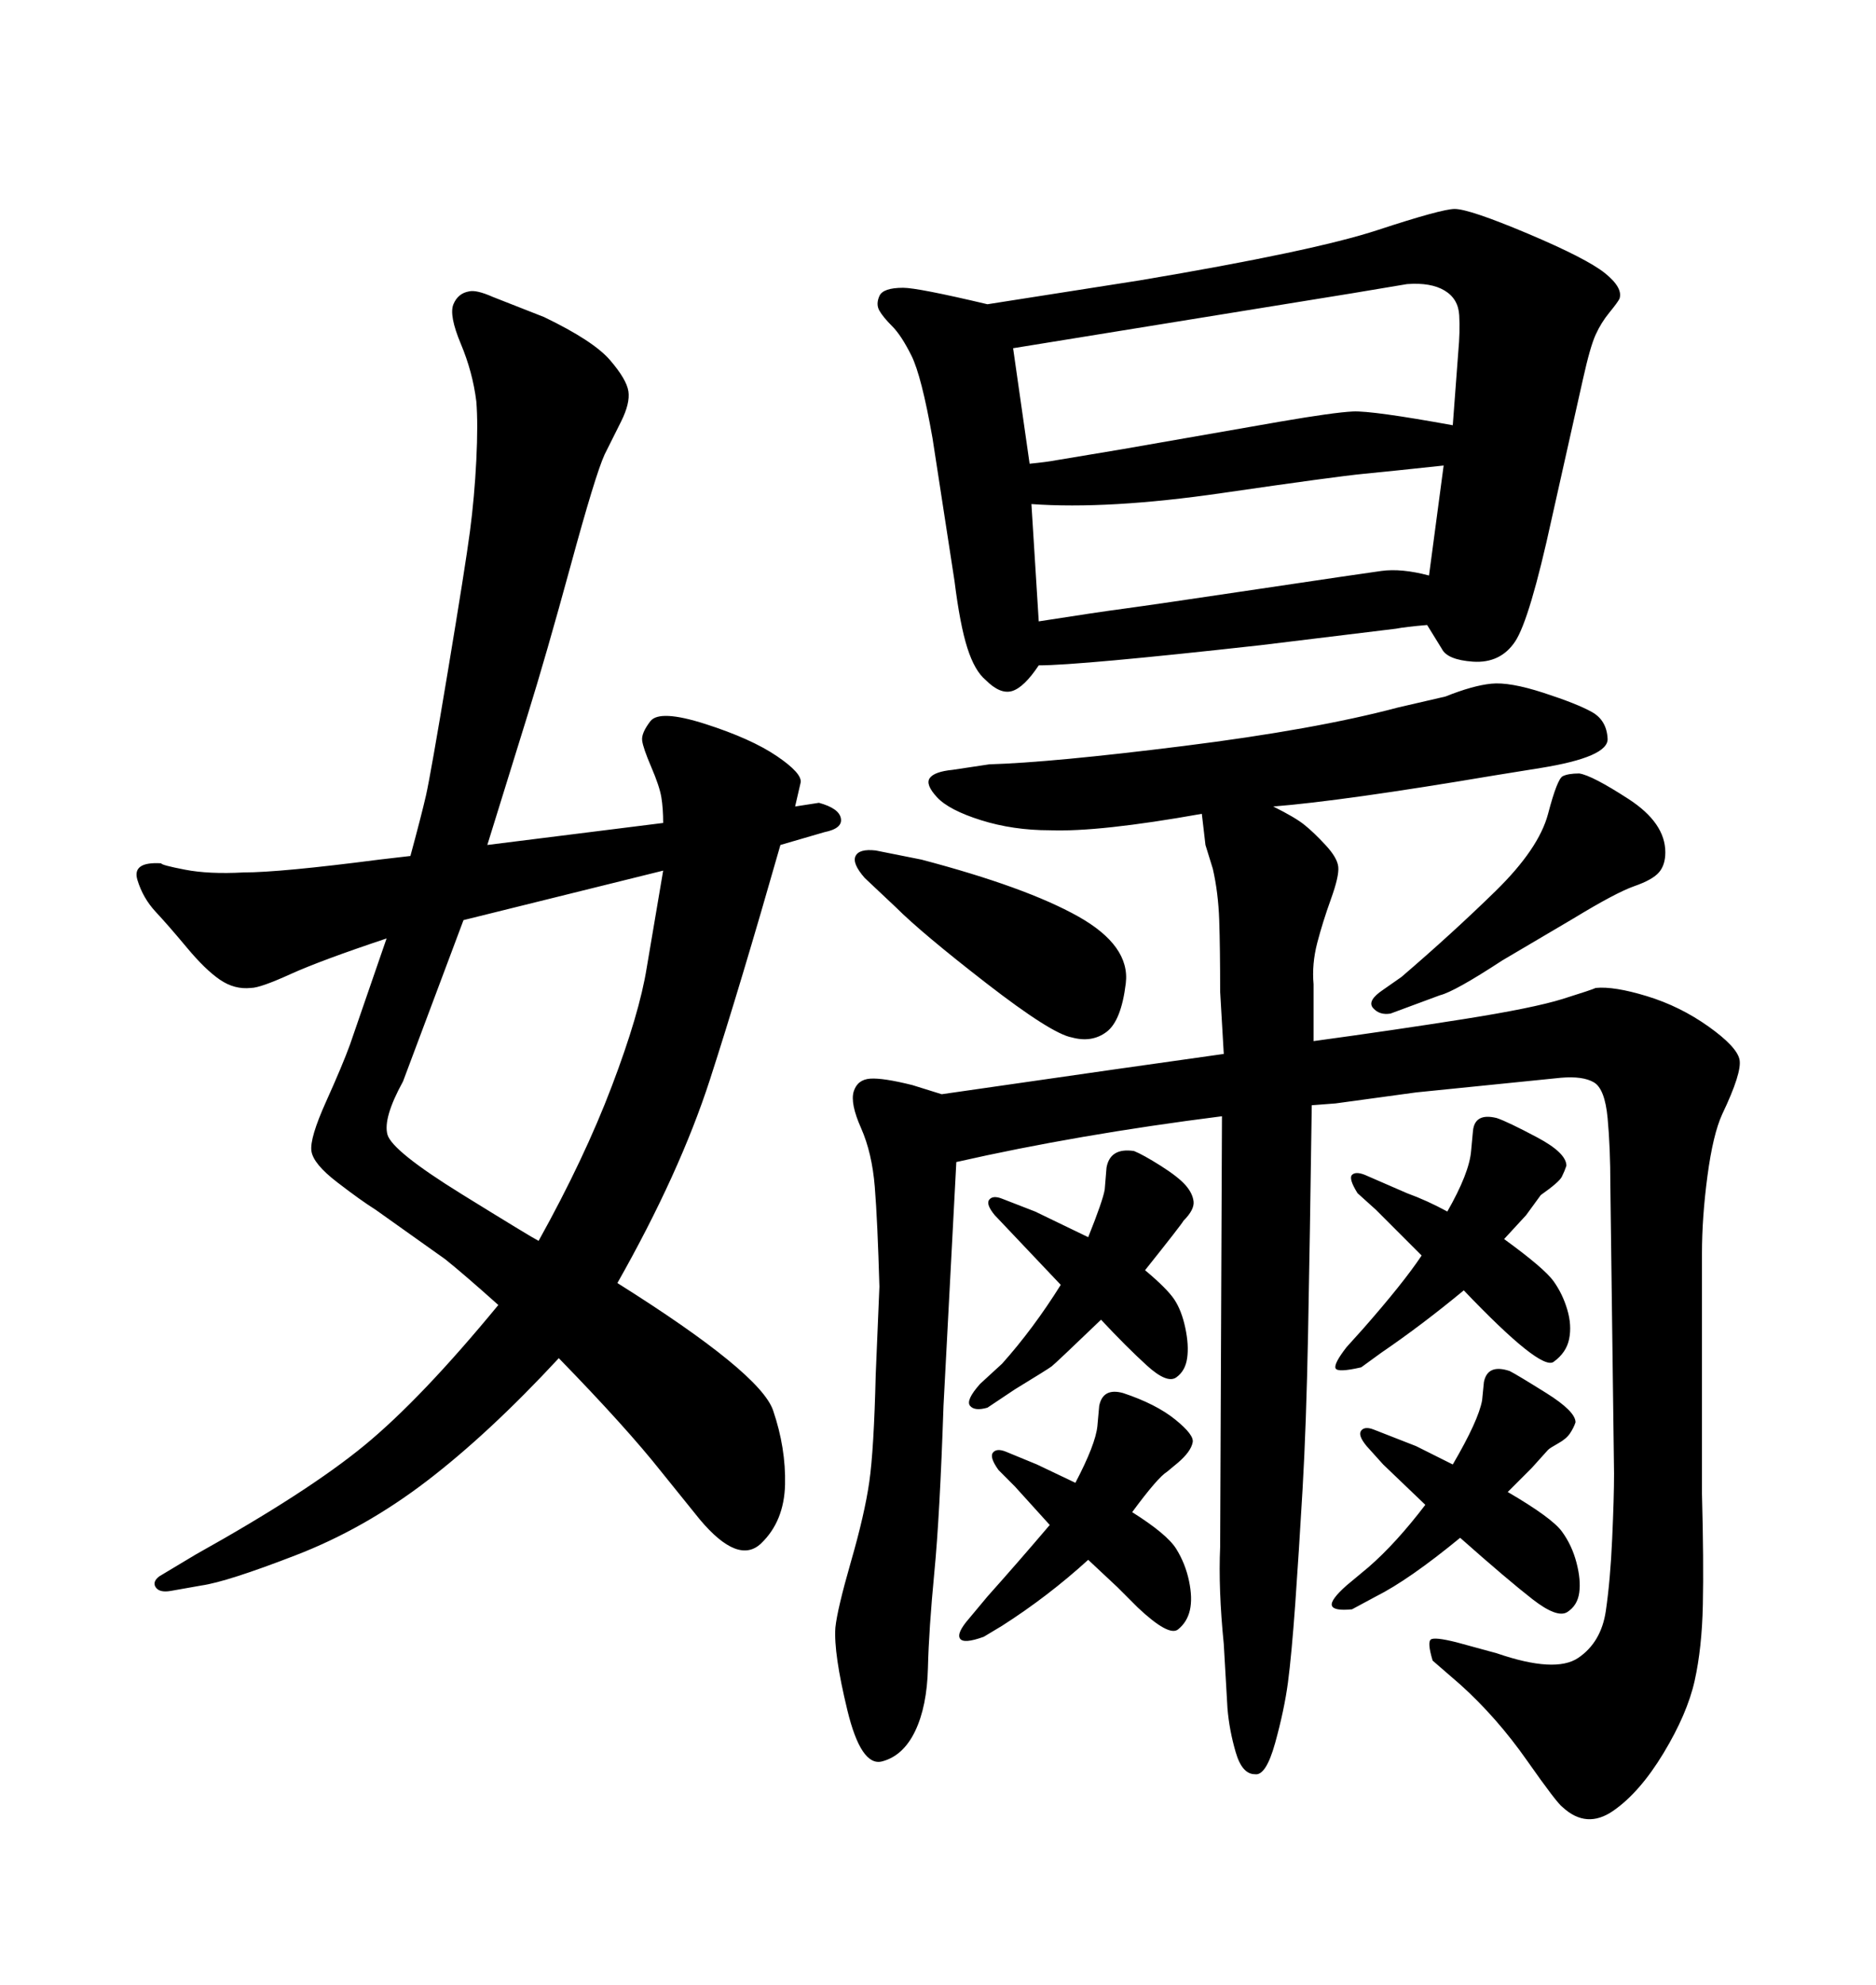 <svg xmlns="http://www.w3.org/2000/svg" xmlns:xlink="http://www.w3.org/1999/xlink" width="300" height="317.285"><path d="M131.84 133.01L124.80 135.06Q118.36 157.62 113.53 172.56Q108.69 187.50 98.73 205.08L98.73 205.08Q121.58 219.43 123.63 225.44Q125.68 231.45 125.54 237.30Q125.39 243.16 121.73 246.68Q118.07 250.20 111.91 242.87L111.91 242.87L105.76 235.25Q100.20 228.22 89.36 217.09L89.36 217.09Q78.22 229.10 68.26 236.72Q58.30 244.34 47.31 248.58Q36.33 252.83 32.23 253.42L32.23 253.42L27.25 254.30Q25.49 254.59 24.90 253.71Q24.32 252.83 25.49 251.95L25.49 251.95L31.35 248.44Q49.22 238.48 58.30 231.01Q67.38 223.54 79.69 208.59L79.69 208.59Q74.12 203.61 71.19 201.27L71.19 201.27L60.06 193.36Q57.71 191.89 53.91 188.96Q50.10 186.04 49.80 183.98Q49.51 181.93 52.15 176.07Q54.79 170.21 55.96 166.99L55.96 166.99L61.82 150Q51.27 153.52 46.44 155.71Q41.60 157.91 40.14 157.91L40.14 157.91Q37.50 158.20 35.16 156.59Q32.81 154.98 29.88 151.46Q26.95 147.95 24.90 145.75Q22.85 143.55 21.97 140.63Q21.09 137.70 25.78 137.99L25.78 137.99Q25.78 138.28 29.59 139.01Q33.40 139.75 38.96 139.45L38.96 139.45Q44.82 139.45 60.64 137.40L60.64 137.40L65.63 136.82Q67.38 130.37 68.12 127.15Q68.85 123.93 71.63 107.23Q74.41 90.53 75.15 84.96Q75.88 79.39 76.17 73.54Q76.46 67.68 76.17 64.16L76.17 64.16Q75.59 59.47 73.68 54.93Q71.78 50.39 72.51 48.63Q73.24 46.88 75 46.58L75 46.58Q76.17 46.29 78.81 47.46L78.81 47.46L87.01 50.68Q94.92 54.49 97.56 57.57Q100.20 60.64 100.49 62.55Q100.78 64.45 99.32 67.38L99.32 67.38L96.68 72.66Q95.21 75.88 91.26 90.38Q87.30 104.88 84.38 114.26L84.38 114.26L77.93 135.06L106.05 131.54Q106.05 129.20 105.76 127.44Q105.47 125.68 104.15 122.61Q102.83 119.53 102.69 118.36Q102.54 117.19 104.00 115.28Q105.47 113.38 112.79 115.72Q120.12 118.07 124.22 120.85Q128.32 123.63 128.03 125.10L128.03 125.10L127.15 128.91L130.96 128.32Q134.18 129.20 134.47 130.81Q134.77 132.42 131.84 133.01L131.84 133.01ZM106.05 139.16L106.05 139.16L74.12 147.07L64.45 172.85Q61.23 178.71 61.96 181.35Q62.70 183.98 73.83 190.87Q84.96 197.75 86.13 198.34L86.13 198.34Q93.46 185.16 97.85 173.58Q102.25 162.01 103.42 154.69L103.42 154.69L106.05 139.16ZM227.34 200.68L227.34 200.68L220.02 193.36L217.09 190.72Q215.63 188.38 216.21 187.79Q216.80 187.21 218.26 187.79L218.26 187.79L225 190.72Q228.22 191.89 231.45 193.65L231.45 193.65Q234.96 187.50 235.25 183.98L235.25 183.98L235.55 180.76Q235.84 177.83 239.36 178.71L239.36 178.71Q241.11 179.30 245.80 181.79Q250.49 184.28 250.49 186.33L250.49 186.33Q250.20 187.21 249.76 188.09Q249.32 188.96 246.39 191.02L246.39 191.02L244.04 194.24L240.53 198.05Q246.97 202.73 248.44 204.79Q249.90 206.84 250.63 209.33Q251.37 211.82 250.93 214.01Q250.49 216.21 248.44 217.68Q246.39 219.14 234.08 206.25L234.08 206.25Q227.34 211.82 220.90 216.21L220.90 216.21L217.68 218.55Q213.87 219.43 213.57 218.70Q213.28 217.97 215.33 215.33L215.33 215.33L217.97 212.40Q224.41 205.08 227.34 200.68ZM169.63 205.37L169.63 205.37L159.08 194.24Q157.62 192.48 158.20 191.75Q158.79 191.02 160.25 191.60L160.25 191.60L165.53 193.65L174.02 197.75Q176.37 191.89 176.66 190.14L176.66 190.14L176.95 186.62Q177.54 183.40 181.35 183.98L181.35 183.98Q182.81 184.57 185.60 186.33Q188.38 188.09 189.55 189.40Q190.72 190.72 190.87 192.04Q191.02 193.36 189.26 195.12L189.26 195.12Q188.96 195.70 183.11 203.03L183.11 203.03Q186.62 205.96 187.79 207.71Q188.96 209.47 189.55 212.26Q190.14 215.04 189.84 217.09Q189.55 219.14 188.09 220.17Q186.62 221.19 183.40 218.26Q180.18 215.33 176.07 210.94L176.07 210.94Q168.75 217.97 168.16 218.41Q167.58 218.85 162.30 222.07L162.30 222.07L157.91 225Q155.86 225.59 155.13 224.71Q154.39 223.83 156.74 221.19L156.74 221.19L160.25 217.97Q165.23 212.40 169.63 205.37ZM140.04 135.94L147.36 137.40Q164.06 141.80 172.41 146.48Q180.76 151.17 180.03 157.18Q179.30 163.18 176.95 164.94Q174.61 166.70 171.39 165.82L171.39 165.82Q168.16 165.23 157.76 157.18Q147.36 149.12 143.26 145.02L143.26 145.02L138.28 140.33Q136.23 137.99 136.82 136.82Q137.40 135.64 140.04 135.94L140.04 135.94ZM230.27 159.08L222.36 162.01Q220.61 162.30 219.58 161.13Q218.55 159.96 221.19 158.20L221.19 158.20L224.12 156.15Q232.32 149.12 239.21 142.38Q246.09 135.64 247.56 130.08Q249.02 124.51 249.90 124.07Q250.78 123.63 252.54 123.63L252.54 123.63Q254.59 123.93 260.45 127.73Q266.31 131.54 266.31 136.23L266.31 136.23Q266.31 138.28 265.28 139.45Q264.26 140.63 261.33 141.65Q258.40 142.68 251.66 146.78L251.66 146.78L240.23 153.52Q232.62 158.50 230.27 159.08L230.27 159.08ZM157.91 48.63L157.91 48.63L182.23 44.82Q210.06 40.14 220.31 36.77Q230.57 33.40 232.62 33.40L232.62 33.40Q234.96 33.40 244.34 37.35Q253.71 41.31 256.64 43.65Q259.57 46.00 258.98 47.75L258.98 47.75Q258.69 48.34 257.37 49.95Q256.05 51.56 255.18 53.47Q254.30 55.37 253.13 60.64L253.13 60.64L248.14 82.91Q244.63 99.02 242.29 102.54Q239.94 106.05 235.55 105.76L235.55 105.76Q231.45 105.47 230.57 103.71L230.57 103.71L228.22 99.90Q224.71 100.20 223.24 100.49L223.24 100.49L201.56 103.13Q172.56 106.35 166.11 106.35L166.11 106.35Q163.77 109.86 161.87 110.45Q159.96 111.04 157.62 108.69L157.62 108.69Q155.86 107.23 154.69 103.56Q153.52 99.90 152.64 92.87L152.64 92.87L149.12 70.02Q147.36 60.06 145.75 56.84Q144.14 53.61 142.68 52.15Q141.21 50.68 140.63 49.66Q140.04 48.63 140.63 47.31Q141.21 46.00 144.43 46.00L144.43 46.00Q146.78 46.00 157.91 48.63ZM232.32 67.97L232.32 67.97L233.20 56.25Q233.50 53.03 233.35 50.39Q233.20 47.75 231.01 46.44Q228.81 45.12 225 45.41L225 45.41L216.21 46.88L162.01 55.66L164.65 74.12Q167.58 73.83 169.04 73.54L169.04 73.54L179.59 71.78L204.79 67.38Q213.28 65.92 216.36 65.77Q219.43 65.63 232.32 67.97ZM164.94 80.57L166.11 99.32Q175.49 97.85 179.88 97.27Q184.28 96.68 200.98 94.19Q217.68 91.70 220.90 91.26Q224.12 90.82 228.52 91.99L228.52 91.99L230.86 74.41Q222.66 75.29 218.12 75.73Q213.57 76.17 195.41 78.81Q177.25 81.45 164.94 80.57L164.94 80.57ZM195.70 168.46L195.70 168.46L195.12 158.50Q195.12 151.46 194.97 147.07Q194.82 142.68 193.95 138.87L193.95 138.87L192.77 135.06L192.19 130.08Q175.78 133.01 167.87 132.71L167.87 132.71Q162.01 132.71 156.88 131.10Q151.76 129.49 149.85 127.44Q147.95 125.39 148.68 124.37Q149.41 123.34 152.34 123.05L152.34 123.05L158.20 122.17Q168.16 121.88 189.26 119.24Q210.35 116.60 223.54 113.09L223.54 113.09L231.15 111.33Q235.55 109.57 238.48 109.28Q241.41 108.98 246.83 110.74Q252.25 112.50 254.59 113.82Q256.93 115.14 257.08 118.07Q257.23 121.00 246.39 122.75L246.39 122.75L239.06 123.93Q214.75 128.03 203.61 128.91L203.61 128.91Q207.13 130.66 208.59 131.84Q210.06 133.01 211.96 135.06Q213.87 137.11 214.01 138.57Q214.16 140.04 212.84 143.70Q211.52 147.36 210.64 150.73Q209.77 154.10 210.06 157.32L210.06 157.32L210.06 166.41Q222.95 164.65 234.08 162.89Q245.21 161.13 249.90 159.67Q254.59 158.20 255.18 157.91L255.18 157.91Q258.11 157.62 263.38 159.23Q268.65 160.84 273.19 164.06Q277.73 167.29 278.17 169.34Q278.61 171.39 275.39 178.13L275.39 178.13Q273.93 181.35 273.05 187.94Q272.17 194.53 272.17 200.39L272.17 200.39L272.17 238.77Q272.46 249.61 272.31 256.49Q272.17 263.38 271.00 268.65Q269.82 273.93 266.02 280.22Q262.21 286.52 257.96 289.45Q253.71 292.38 249.90 288.87L249.90 288.87Q249.02 288.28 244.19 281.40Q239.36 274.51 233.50 269.24L233.50 269.24L229.10 265.43Q228.22 262.50 228.81 262.06Q229.39 261.62 232.91 262.50L232.91 262.50L239.36 264.26Q248.73 267.48 252.39 264.99Q256.05 262.50 256.79 257.52Q257.52 252.54 257.81 245.95Q258.11 239.36 258.11 235.55L258.11 235.55L257.52 189.55Q257.52 183.40 257.08 178.71Q256.64 174.02 254.88 173.00Q253.13 171.97 249.61 172.27L249.61 172.27L226.46 174.61L213.57 176.37L209.77 176.66Q209.47 198.34 209.18 213.13Q208.89 227.93 208.30 238.04Q207.71 248.14 207.13 256.35Q206.54 264.55 205.96 268.95Q205.37 273.34 203.91 278.61Q202.44 283.89 200.68 283.59L200.68 283.59Q198.63 283.59 197.61 280.08Q196.58 276.56 196.29 273.05L196.29 273.05L195.70 262.79Q194.82 254.00 195.12 247.27L195.12 247.27L195.41 178.42Q172.27 181.35 152.93 185.74L152.93 185.74L150.88 224.71Q150.29 242.29 149.41 251.37Q148.54 260.45 148.39 266.60Q148.24 272.75 146.34 276.71Q144.43 280.66 141.06 281.54Q137.70 282.42 135.50 273.34Q133.30 264.26 133.59 260.16L133.59 260.16Q133.89 257.23 136.08 249.61Q138.28 241.99 139.01 236.87Q139.75 231.74 140.04 219.73L140.04 219.73L140.63 205.66Q140.33 195.12 139.89 189.70Q139.45 184.28 137.70 180.32Q135.94 176.37 136.52 174.46Q137.11 172.56 139.16 172.41Q141.21 172.27 145.90 173.44L145.90 173.44L150.59 174.90Q183.11 170.21 195.70 168.46ZM227.93 240.53L227.93 240.53L221.19 234.08L218.55 231.15Q217.09 229.39 217.68 228.66Q218.26 227.93 219.73 228.52L219.73 228.52L226.46 231.15L232.32 234.08Q236.43 227.05 237.01 223.83L237.01 223.83L237.30 220.90Q237.89 217.97 241.41 219.14L241.41 219.14Q242.58 219.73 247.27 222.66Q251.95 225.59 251.95 227.34L251.95 227.34Q251.66 228.22 251.07 229.10Q250.49 229.98 249.17 230.71Q247.85 231.45 247.56 231.74L247.56 231.74L244.92 234.67L241.11 238.48Q248.14 242.58 249.76 244.78Q251.37 246.97 252.10 249.76Q252.83 252.54 252.54 254.59Q252.25 256.64 250.63 257.67Q249.02 258.69 245.07 255.62Q241.11 252.54 233.50 245.80L233.50 245.80Q225.29 252.54 220.02 255.18L220.02 255.18L216.21 257.23Q213.28 257.52 212.99 256.64Q212.70 255.76 215.33 253.42L215.33 253.42L218.85 250.49Q223.24 246.68 227.93 240.53ZM165.82 234.08L171.97 237.01Q175.20 230.86 175.49 227.93L175.49 227.93L175.78 224.71Q176.37 221.78 179.59 222.66L179.59 222.66Q184.86 224.41 187.94 226.90Q191.02 229.39 190.72 230.57L190.72 230.57Q190.43 232.03 188.38 233.79L188.38 233.79L186.62 235.25Q185.16 236.13 181.05 241.70L181.05 241.70Q186.62 245.21 188.09 247.56Q189.55 249.90 190.14 252.69Q190.72 255.47 190.28 257.37Q189.84 259.28 188.38 260.45Q186.91 261.62 181.93 256.93L181.93 256.93L178.71 253.71L174.02 249.32Q167.58 255.18 160.25 259.86L160.25 259.86L157.32 261.62Q154.10 262.79 153.52 261.91Q152.93 261.04 154.98 258.69L154.98 258.69L157.91 255.18Q162.89 249.61 167.87 243.75L167.87 243.75L162.30 237.60L159.67 234.96Q158.20 232.91 158.79 232.18Q159.38 231.45 160.84 232.03L160.84 232.03L165.82 234.08Z"/></svg>
